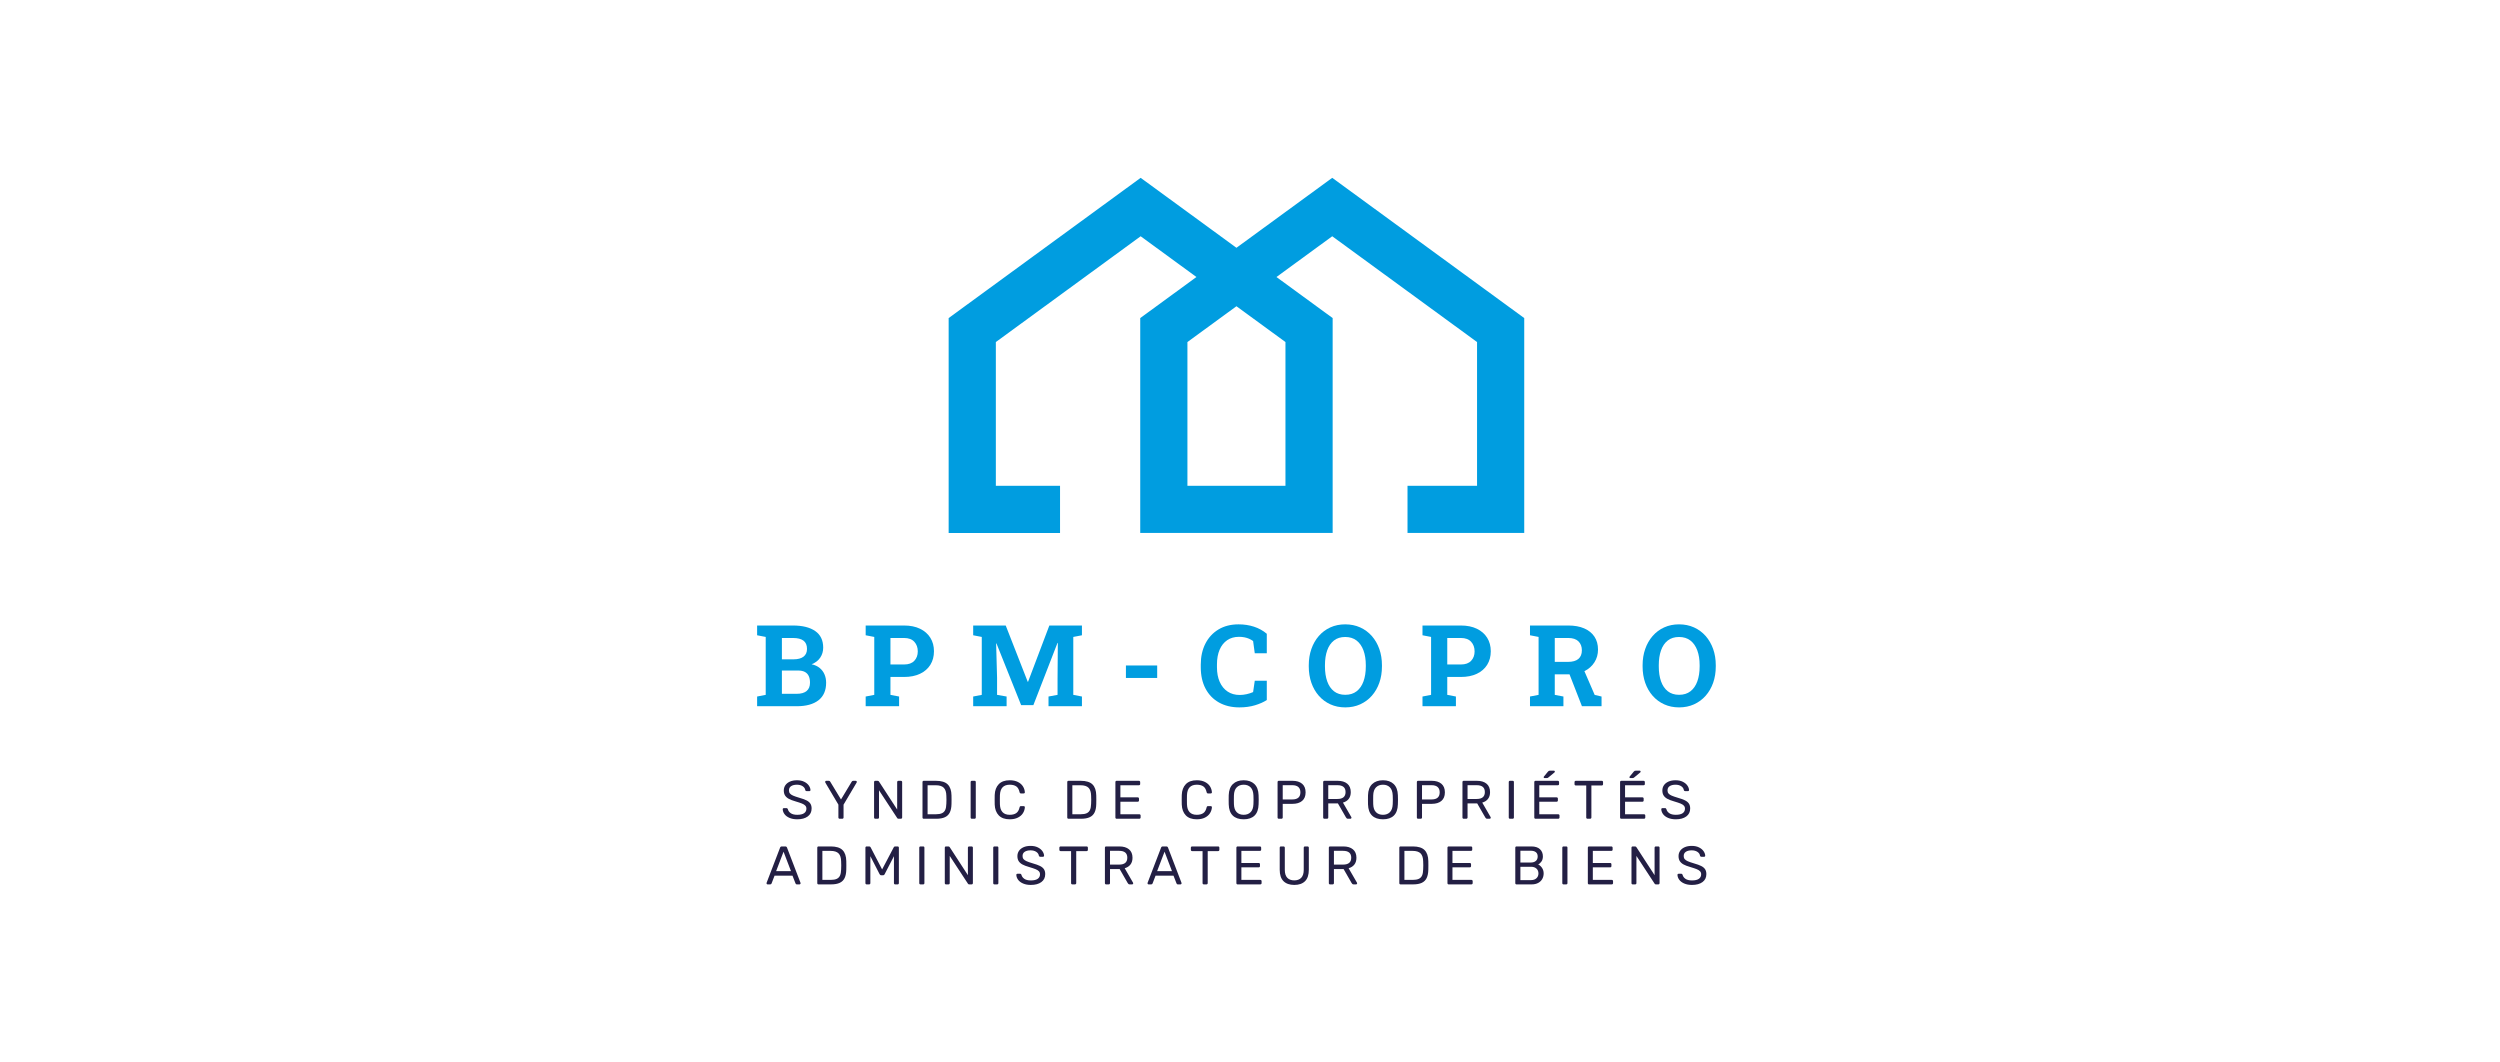 <?xml version="1.0" encoding="UTF-8" standalone="no"?>
<svg
   xmlns:dc="http://purl.org/dc/elements/1.1/"
   xmlns:cc="http://creativecommons.org/ns#"
   xmlns:rdf="http://www.w3.org/1999/02/22-rdf-syntax-ns#"
   xmlns:svg="http://www.w3.org/2000/svg"
   xmlns="http://www.w3.org/2000/svg"
   viewBox="0 0 523.465 422.564"
   height="85"
   width="200"
   xml:space="preserve"
   id="svg2"
   version="1.1"><defs
     id="defs6"><clipPath
       id="clipPath24"
       clipPathUnits="userSpaceOnUse"><path
         id="path22"
         d="M 0,316.923 H 392.599 V 0 H 0 Z" /></clipPath></defs><g
     transform="matrix(1.333,0,0,-1.333,0,422.564)"
     id="g10"><path
       id="path12"
       style="fill:transparent;fill-opacity:1;fill-rule:nonzero;stroke:none"
       d="M 0,0 H 392.598 V 316.923 H 0 Z" /><g
       transform="translate(206.928,214.953)"
       id="g14"><path
         id="path16"
         style="fill:#009de0;fill-opacity:1;fill-rule:nonzero;stroke:none"
         d="M 0,0 V -42.884 H -3.309 -20.743 -29.25 V 0 l 14.625,10.682 z M 13.955,48.992 -14.625,28.12 -43.204,48.992 -100.488,7.153 v -64.117 h 33.233 v 14.08 H -86.407 V 0 L -43.204,31.559 -26.561,19.401 -43.329,7.153 V -56.964 H -20.743 -3.309 14.08 V 7.153 L -2.688,19.401 13.955,31.559 57.161,0 V -42.884 H 36.415 v -14.08 H 71.24 V 7.153 Z" /></g><g
       id="g18"><g
         clip-path="url(#clipPath24)"
         id="g20"><g
           transform="translate(56.687,110.002)"
           id="g26"><path
             id="path28"
             style="fill:#009de0;fill-opacity:1;fill-rule:nonzero;stroke:none"
             d="m 0,0 h 4.449 c 1.279,0 2.255,0.278 2.927,0.835 0.673,0.557 1.009,1.381 1.009,2.473 0,0.794 -0.127,1.461 -0.38,2.001 C 7.751,5.849 7.362,6.257 6.839,6.532 6.315,6.808 5.64,6.946 4.813,6.946 H 0 Z m 0,10.286 h 3.473 c 1.29,0 2.282,0.265 2.977,0.794 0.695,0.529 1.042,1.301 1.042,2.316 0,1.114 -0.35,1.935 -1.05,2.464 -0.7,0.53 -1.745,0.794 -3.134,0.794 H 0 Z M -7.393,-3.705 v 2.894 l 2.564,0.497 v 17.282 l -2.564,0.496 v 2.911 h 2.564 8.137 c 2.834,0 5.044,-0.552 6.632,-1.653 1.587,-1.103 2.381,-2.752 2.381,-4.946 0,-1.114 -0.295,-2.108 -0.884,-2.985 C 10.847,9.914 9.989,9.256 8.865,8.814 9.824,8.605 10.626,8.236 11.271,7.707 11.916,7.178 12.398,6.535 12.718,5.78 c 0.32,-0.756 0.48,-1.58 0.48,-2.472 0,-2.305 -0.761,-4.05 -2.282,-5.235 C 9.394,-3.112 7.238,-3.705 4.449,-3.705 Z" /></g><g
           transform="translate(89.075,118.751)"
           id="g30"><path
             id="path32"
             style="fill:#009de0;fill-opacity:1;fill-rule:nonzero;stroke:none"
             d="M 0,0 H 4.069 C 5.414,0 6.431,0.366 7.12,1.1 7.809,1.833 8.154,2.768 8.154,3.902 8.154,5.061 7.809,6.017 7.12,6.772 6.431,7.527 5.414,7.905 4.069,7.905 H 0 Z m -7.393,-12.454 v 2.894 l 2.564,0.497 V 8.219 l -2.564,0.496 v 2.911 h 2.564 8.898 c 1.841,0 3.429,-0.322 4.763,-0.968 1.334,-0.644 2.359,-1.543 3.076,-2.695 0.717,-1.152 1.075,-2.495 1.075,-4.027 0,-1.533 -0.358,-2.875 -1.075,-4.028 C 11.191,-1.243 10.166,-2.137 8.832,-2.771 7.498,-3.405 5.91,-3.722 4.069,-3.722 H 0 V -9.063 L 2.58,-9.56 v -2.894 z" /></g><g
           transform="translate(113.758,106.297)"
           id="g34"><path
             id="path36"
             style="fill:#009de0;fill-opacity:1;fill-rule:nonzero;stroke:none"
             d="M 0,0 V 2.895 L 2.563,3.391 V 20.673 L 0,21.169 V 24.08 H 2.563 9.708 L 16.274,7.294 h 0.099 l 6.351,16.786 h 9.725 v -2.911 l -2.58,-0.496 V 3.391 l 2.58,-0.496 V 0 h -9.973 v 2.895 l 2.696,0.496 V 8.005 L 25.254,18.87 25.155,18.887 17.961,0.331 H 14.306 L 6.946,18.738 6.847,18.722 7.128,8.501 V 3.391 L 9.973,2.895 V 0 Z" /></g><path
           id="path38"
           style="fill:#009de0;fill-opacity:1;fill-rule:nonzero;stroke:none"
           d="m 159.329,118.453 h 9.328 v -3.722 h -9.328 z" /><g
           transform="translate(193.189,105.949)"
           id="g40"><path
             id="path42"
             style="fill:#009de0;fill-opacity:1;fill-rule:nonzero;stroke:none"
             d="m 0,0 c -2.337,0 -4.371,0.488 -6.103,1.464 -1.731,0.975 -3.068,2.359 -4.01,4.151 -0.944,1.792 -1.414,3.911 -1.414,6.36 v 0.81 c 0,2.337 0.455,4.407 1.363,6.21 0.912,1.803 2.209,3.217 3.896,4.242 1.687,1.026 3.693,1.538 6.02,1.538 1.632,0 3.162,-0.231 4.59,-0.695 1.427,-0.463 2.703,-1.168 3.828,-2.116 V 16.142 H 4.582 l -0.497,3.655 c -0.364,0.265 -0.761,0.49 -1.191,0.679 -0.43,0.187 -0.895,0.33 -1.396,0.429 -0.503,0.099 -1.046,0.149 -1.63,0.149 -1.368,0 -2.542,-0.336 -3.523,-1.009 -0.981,-0.672 -1.734,-1.623 -2.257,-2.853 -0.524,-1.229 -0.786,-2.687 -0.786,-4.375 v -0.842 c 0,-1.688 0.276,-3.149 0.827,-4.383 0.551,-1.235 1.334,-2.192 2.349,-2.869 1.013,-0.679 2.215,-1.018 3.605,-1.018 0.694,0 1.392,0.08 2.091,0.24 0.701,0.159 1.337,0.367 1.911,0.62 l 0.497,3.39 H 8.17 V 2.2 C 7.233,1.582 6.065,1.062 4.664,0.637 3.263,0.213 1.708,0 0,0" /></g><g
           transform="translate(224.767,109.704)"
           id="g44"><path
             id="path46"
             style="fill:#009de0;fill-opacity:1;fill-rule:nonzero;stroke:none"
             d="m 0,0 c 1.367,0 2.502,0.353 3.406,1.059 0.906,0.705 1.586,1.692 2.042,2.96 0.458,1.267 0.688,2.745 0.688,4.432 v 0.397 c 0,1.665 -0.232,3.129 -0.695,4.391 -0.463,1.263 -1.15,2.246 -2.058,2.952 -0.911,0.705 -2.043,1.058 -3.4,1.058 -1.344,0 -2.464,-0.35 -3.357,-1.05 -0.894,-0.7 -1.563,-1.678 -2.009,-2.935 -0.448,-1.257 -0.671,-2.729 -0.671,-4.416 V 8.451 c 0,-1.687 0.223,-3.165 0.671,-4.432 0.446,-1.268 1.118,-2.255 2.018,-2.96 C -2.467,0.353 -1.345,0 0,0 m 0,-3.755 c -1.621,0 -3.098,0.304 -4.433,0.91 -1.334,0.607 -2.483,1.458 -3.449,2.555 -0.964,1.098 -1.706,2.388 -2.223,3.87 -0.518,1.483 -0.778,3.107 -0.778,4.871 v 0.363 c 0,1.754 0.26,3.373 0.778,4.855 0.517,1.482 1.256,2.776 2.216,3.878 0.959,1.102 2.106,1.958 3.44,2.563 1.335,0.607 2.811,0.911 4.432,0.911 1.632,0 3.121,-0.304 4.465,-0.911 1.345,-0.605 2.503,-1.461 3.474,-2.563 0.971,-1.102 1.718,-2.396 2.241,-3.878 0.524,-1.482 0.785,-3.101 0.785,-4.855 V 8.451 C 10.948,6.687 10.687,5.063 10.163,3.58 9.64,2.098 8.893,0.808 7.922,-0.29 6.951,-1.387 5.797,-2.238 4.456,-2.845 3.118,-3.451 1.632,-3.755 0,-3.755" /></g><g
           transform="translate(255.204,118.751)"
           id="g48"><path
             id="path50"
             style="fill:#009de0;fill-opacity:1;fill-rule:nonzero;stroke:none"
             d="M 0,0 H 4.069 C 5.414,0 6.432,0.366 7.121,1.1 7.81,1.833 8.154,2.768 8.154,3.902 8.154,5.061 7.81,6.017 7.121,6.772 6.432,7.527 5.414,7.905 4.069,7.905 H 0 Z m -7.393,-12.454 v 2.894 l 2.564,0.497 V 8.219 l -2.564,0.496 v 2.911 h 2.564 8.898 c 1.841,0 3.428,-0.322 4.763,-0.968 1.335,-0.644 2.36,-1.543 3.076,-2.695 0.716,-1.152 1.075,-2.495 1.075,-4.027 0,-1.533 -0.359,-2.875 -1.075,-4.028 C 11.192,-1.243 10.167,-2.137 8.832,-2.771 7.497,-3.405 5.91,-3.722 4.069,-3.722 H 0 V -9.063 L 2.58,-9.56 v -2.894 z" /></g><g
           transform="translate(295.382,106.297)"
           id="g52"><path
             id="path54"
             style="fill:#009de0;fill-opacity:1;fill-rule:nonzero;stroke:none"
             d="m 0,0 -4.052,10.403 4.35,1.075 3.506,-8.104 2.05,-0.479 V 0 Z m -8.104,13.23 h 3.936 c 1.39,0 2.429,0.296 3.118,0.886 0.689,0.589 1.033,1.447 1.033,2.571 0,1.115 -0.341,2.004 -1.025,2.671 -0.683,0.667 -1.698,1.001 -3.043,1.001 H -8.104 Z M -15.496,0 v 2.895 l 2.563,0.496 v 17.282 l -2.563,0.496 v 2.911 h 11.411 c 1.853,0 3.44,-0.287 4.764,-0.86 1.322,-0.573 2.341,-1.395 3.05,-2.464 0.712,-1.069 1.067,-2.355 1.067,-3.854 0,-1.411 -0.352,-2.673 -1.058,-3.787 C 3.032,12.001 2.051,11.125 0.794,10.485 -0.463,9.847 -1.913,9.521 -3.556,9.51 H -8.104 V 3.391 L -5.523,2.895 V 0 Z" /></g><g
           transform="translate(324.366,109.704)"
           id="g56"><path
             id="path58"
             style="fill:#009de0;fill-opacity:1;fill-rule:nonzero;stroke:none"
             d="m 0,0 c 1.367,0 2.502,0.353 3.407,1.059 0.905,0.705 1.585,1.692 2.041,2.96 0.458,1.267 0.688,2.745 0.688,4.432 v 0.397 c 0,1.665 -0.232,3.129 -0.695,4.391 -0.463,1.263 -1.15,2.246 -2.058,2.952 -0.911,0.705 -2.043,1.058 -3.4,1.058 -1.344,0 -2.463,-0.35 -3.357,-1.05 -0.893,-0.7 -1.563,-1.678 -2.009,-2.935 -0.448,-1.257 -0.67,-2.729 -0.67,-4.416 V 8.451 c 0,-1.687 0.222,-3.165 0.67,-4.432 0.446,-1.268 1.118,-2.255 2.018,-2.96 C -2.467,0.353 -1.345,0 0,0 m 0,-3.755 c -1.621,0 -3.098,0.304 -4.433,0.91 -1.334,0.607 -2.483,1.458 -3.449,2.555 -0.964,1.098 -1.705,2.388 -2.223,3.87 -0.518,1.483 -0.778,3.107 -0.778,4.871 v 0.363 c 0,1.754 0.26,3.373 0.778,4.855 0.518,1.482 1.256,2.776 2.216,3.878 0.959,1.102 2.106,1.958 3.44,2.563 1.335,0.607 2.811,0.911 4.432,0.911 1.632,0 3.121,-0.304 4.466,-0.911 1.344,-0.605 2.502,-1.461 3.473,-2.563 0.971,-1.102 1.718,-2.396 2.241,-3.878 0.524,-1.482 0.785,-3.101 0.785,-4.855 V 8.451 C 10.948,6.687 10.687,5.063 10.163,3.58 9.64,2.098 8.893,0.808 7.922,-0.29 6.951,-1.387 5.797,-2.238 4.456,-2.845 3.118,-3.451 1.632,-3.755 0,-3.755" /></g><g
           transform="translate(58.962,72.981)"
           id="g60"><path
             id="path62"
             style="fill:#231f44;fill-opacity:1;fill-rule:nonzero;stroke:none"
             d="m 0,0 c -0.652,0.28 -1.149,0.649 -1.488,1.108 -0.34,0.458 -0.521,0.952 -0.542,1.48 0,0.086 0.032,0.162 0.097,0.226 0.065,0.066 0.145,0.098 0.243,0.098 h 0.792 c 0.194,0 0.329,-0.108 0.404,-0.324 0.098,-0.453 0.375,-0.844 0.833,-1.172 0.459,-0.329 1.114,-0.494 1.966,-0.494 0.917,0 1.601,0.162 2.054,0.485 0.453,0.324 0.68,0.772 0.68,1.343 0,0.366 -0.111,0.669 -0.331,0.905 C 4.486,3.894 4.157,4.101 3.721,4.279 3.284,4.457 2.629,4.675 1.755,4.934 c -0.83,0.237 -1.491,0.49 -1.982,0.76 -0.491,0.27 -0.86,0.601 -1.107,0.994 -0.249,0.394 -0.373,0.893 -0.373,1.498 0,0.582 0.157,1.102 0.469,1.56 0.313,0.458 0.766,0.819 1.359,1.084 0.593,0.265 1.294,0.397 2.103,0.397 0.841,0 1.561,-0.149 2.16,-0.446 C 4.982,10.484 5.437,10.113 5.751,9.665 6.063,9.218 6.23,8.768 6.252,8.314 6.252,8.218 6.22,8.137 6.155,8.072 6.09,8.007 6.01,7.975 5.913,7.975 H 5.104 C 5.017,7.975 4.937,8.002 4.861,8.056 4.785,8.11 4.732,8.19 4.699,8.299 4.634,8.762 4.376,9.146 3.923,9.447 3.47,9.749 2.903,9.9 2.224,9.9 1.491,9.9 0.908,9.757 0.477,9.471 0.046,9.186 -0.17,8.762 -0.17,8.201 -0.17,7.824 -0.07,7.517 0.129,7.279 0.329,7.042 0.636,6.832 1.051,6.648 1.466,6.465 2.073,6.255 2.871,6.018 3.788,5.759 4.507,5.5 5.031,5.241 5.554,4.982 5.945,4.661 6.204,4.279 6.462,3.896 6.592,3.402 6.592,2.799 6.592,1.785 6.207,0.995 5.436,0.429 4.664,-0.138 3.621,-0.421 2.305,-0.421 1.421,-0.421 0.652,-0.28 0,0" /></g><g
           transform="translate(73.65,72.827)"
           id="g64"><path
             id="path66"
             style="fill:#231f44;fill-opacity:1;fill-rule:nonzero;stroke:none"
             d="m 0,0 c -0.071,0.069 -0.105,0.158 -0.105,0.267 v 3.834 l -3.898,6.584 c -0.034,0.064 -0.049,0.134 -0.049,0.21 0,0.086 0.032,0.161 0.096,0.226 0.066,0.065 0.141,0.097 0.227,0.097 h 0.777 c 0.194,0 0.334,-0.091 0.42,-0.276 l 3.203,-5.289 3.187,5.289 c 0.108,0.185 0.248,0.276 0.42,0.276 h 0.777 c 0.086,0 0.165,-0.032 0.235,-0.097 0.07,-0.065 0.105,-0.14 0.105,-0.226 0,-0.054 -0.022,-0.124 -0.065,-0.21 L 1.432,4.101 V 0.267 C 1.432,0.158 1.396,0.069 1.326,0 1.256,-0.07 1.162,-0.105 1.043,-0.105 H 0.267 C 0.159,-0.105 0.07,-0.07 0,0" /></g><g
           transform="translate(84.285,72.827)"
           id="g68"><path
             id="path70"
             style="fill:#231f44;fill-opacity:1;fill-rule:nonzero;stroke:none"
             d="M 0,0 C -0.064,0.069 -0.097,0.158 -0.097,0.267 V 10.83 c 0,0.118 0.033,0.213 0.097,0.282 0.065,0.071 0.151,0.106 0.259,0.106 h 0.712 c 0.108,0 0.188,-0.022 0.242,-0.065 0.054,-0.043 0.108,-0.097 0.162,-0.162 L 6.794,2.645 v 8.185 c 0,0.118 0.035,0.213 0.106,0.282 0.07,0.071 0.159,0.106 0.267,0.106 h 0.728 c 0.118,0 0.212,-0.035 0.282,-0.106 0.071,-0.069 0.106,-0.164 0.106,-0.282 V 0.283 C 8.283,0.175 8.248,0.083 8.177,0.008 8.107,-0.068 8.018,-0.105 7.911,-0.105 H 7.183 c -0.184,0 -0.313,0.075 -0.389,0.226 L 1.375,8.387 V 0.267 C 1.375,0.158 1.34,0.069 1.27,0 1.2,-0.07 1.111,-0.105 1.003,-0.105 H 0.259 C 0.151,-0.105 0.065,-0.07 0,0" /></g><g
           transform="translate(102.647,74.065)"
           id="g72"><path
             id="path74"
             style="fill:#231f44;fill-opacity:1;fill-rule:nonzero;stroke:none"
             d="m 0,0 c 0.754,0 1.356,0.105 1.804,0.315 0.446,0.21 0.771,0.539 0.97,0.987 0.2,0.448 0.31,1.053 0.331,1.82 0.022,0.647 0.033,1.051 0.033,1.213 0,0.173 -0.011,0.571 -0.033,1.197 C 3.084,6.61 2.828,7.4 2.337,7.902 1.847,8.403 1.04,8.654 -0.081,8.654 h -2.41 V 0 Z m -3.915,-1.237 c -0.064,0.069 -0.097,0.158 -0.097,0.266 V 9.593 c 0,0.118 0.033,0.213 0.097,0.282 0.064,0.07 0.151,0.105 0.259,0.105 H 0 C 1.628,9.98 2.804,9.616 3.526,8.889 4.249,8.161 4.621,7.063 4.643,5.597 4.653,5.284 4.659,4.863 4.659,4.335 4.659,3.807 4.653,3.381 4.643,3.058 4.621,2.032 4.457,1.199 4.149,0.559 3.842,-0.084 3.359,-0.561 2.702,-0.873 2.043,-1.187 1.17,-1.343 0.081,-1.343 h -3.737 c -0.108,0 -0.195,0.035 -0.259,0.106" /></g><g
           transform="translate(113.096,72.827)"
           id="g76"><path
             id="path78"
             style="fill:#231f44;fill-opacity:1;fill-rule:nonzero;stroke:none"
             d="m 0,0 c -0.064,0.069 -0.097,0.158 -0.097,0.267 v 10.579 c 0,0.108 0.033,0.197 0.097,0.266 0.064,0.071 0.15,0.106 0.258,0.106 h 0.809 c 0.119,0 0.211,-0.032 0.276,-0.097 0.064,-0.065 0.096,-0.156 0.096,-0.275 V 0.267 C 1.439,0.158 1.404,0.069 1.335,0 1.264,-0.07 1.175,-0.105 1.067,-0.105 H 0.258 C 0.15,-0.105 0.064,-0.07 0,0" /></g><g
           transform="translate(121.386,73.733)"
           id="g80"><path
             id="path82"
             style="fill:#231f44;fill-opacity:1;fill-rule:nonzero;stroke:none"
             d="m 0,0 c -0.75,0.782 -1.151,1.853 -1.205,3.211 -0.01,0.292 -0.016,0.766 -0.016,1.424 0,0.669 0.006,1.154 0.016,1.456 0.054,1.358 0.455,2.429 1.205,3.211 0.75,0.782 1.841,1.173 3.276,1.173 0.96,0 1.774,-0.17 2.443,-0.51 C 6.387,9.626 6.891,9.181 7.231,8.63 7.571,8.081 7.757,7.493 7.789,6.867 7.789,6.771 7.754,6.691 7.685,6.633 7.614,6.573 7.53,6.544 7.434,6.544 H 6.624 C 6.517,6.544 6.431,6.57 6.366,6.625 6.301,6.679 6.253,6.771 6.221,6.899 6.037,7.729 5.705,8.313 5.225,8.646 4.746,8.981 4.096,9.148 3.276,9.148 1.399,9.148 0.423,8.102 0.348,6.01 0.337,5.719 0.332,5.271 0.332,4.667 0.332,4.062 0.337,3.604 0.348,3.292 0.423,1.211 1.399,0.17 3.276,0.17 c 0.808,0 1.456,0.167 1.941,0.502 0.486,0.334 0.82,0.911 1.004,1.73 0.032,0.13 0.08,0.221 0.145,0.276 0.065,0.053 0.151,0.08 0.258,0.08 h 0.81 C 7.53,2.758 7.614,2.729 7.685,2.669 7.754,2.61 7.789,2.532 7.789,2.435 7.757,1.809 7.571,1.222 7.231,0.672 6.891,0.121 6.387,-0.323 5.719,-0.663 5.05,-1.003 4.236,-1.173 3.276,-1.173 1.841,-1.173 0.75,-0.782 0,0" /></g><g
           transform="translate(145.838,74.065)"
           id="g84"><path
             id="path86"
             style="fill:#231f44;fill-opacity:1;fill-rule:nonzero;stroke:none"
             d="m 0,0 c 0.754,0 1.356,0.105 1.803,0.315 0.447,0.21 0.771,0.539 0.97,0.987 0.2,0.448 0.31,1.053 0.332,1.82 0.022,0.647 0.033,1.051 0.033,1.213 0,0.173 -0.011,0.571 -0.033,1.197 C 3.083,6.61 2.828,7.4 2.337,7.902 1.846,8.403 1.04,8.654 -0.081,8.654 H -2.492 V 0 Z m -3.916,-1.237 c -0.064,0.069 -0.096,0.158 -0.096,0.266 V 9.593 c 0,0.118 0.032,0.213 0.096,0.282 0.065,0.07 0.151,0.105 0.259,0.105 H 0 C 1.627,9.98 2.803,9.616 3.526,8.889 4.249,8.161 4.621,7.063 4.642,5.597 4.653,5.284 4.658,4.863 4.658,4.335 4.658,3.807 4.653,3.381 4.642,3.058 4.621,2.032 4.456,1.199 4.148,0.559 3.841,-0.084 3.359,-0.561 2.701,-0.873 2.043,-1.187 1.169,-1.343 0.08,-1.343 h -3.737 c -0.108,0 -0.194,0.035 -0.259,0.106" /></g><g
           transform="translate(156.287,72.827)"
           id="g88"><path
             id="path90"
             style="fill:#231f44;fill-opacity:1;fill-rule:nonzero;stroke:none"
             d="M 0,0 C -0.064,0.069 -0.096,0.158 -0.096,0.267 V 10.83 c 0,0.118 0.032,0.213 0.096,0.282 0.064,0.071 0.151,0.106 0.259,0.106 h 6.648 c 0.119,0 0.214,-0.035 0.283,-0.106 0.07,-0.069 0.106,-0.164 0.106,-0.282 V 10.248 C 7.296,10.14 7.26,10.054 7.19,9.988 7.121,9.924 7.026,9.892 6.907,9.892 H 1.392 V 6.284 h 5.16 C 6.67,6.284 6.764,6.249 6.835,6.18 6.905,6.108 6.94,6.015 6.94,5.896 V 5.346 C 6.94,5.238 6.905,5.149 6.835,5.079 6.764,5.009 6.67,4.974 6.552,4.974 H 1.392 V 1.237 H 7.037 C 7.155,1.237 7.25,1.202 7.319,1.132 7.391,1.062 7.425,0.968 7.425,0.849 V 0.267 C 7.425,0.158 7.387,0.069 7.312,0 7.236,-0.07 7.145,-0.105 7.037,-0.105 H 0.259 C 0.151,-0.105 0.064,-0.07 0,0" /></g><g
           transform="translate(177.195,73.733)"
           id="g92"><path
             id="path94"
             style="fill:#231f44;fill-opacity:1;fill-rule:nonzero;stroke:none"
             d="m 0,0 c -0.749,0.782 -1.152,1.853 -1.205,3.211 -0.011,0.292 -0.017,0.766 -0.017,1.424 0,0.669 0.006,1.154 0.017,1.456 0.053,1.358 0.456,2.429 1.205,3.211 0.749,0.782 1.842,1.173 3.275,1.173 0.96,0 1.775,-0.17 2.444,-0.51 C 6.388,9.626 6.892,9.181 7.231,8.63 7.571,8.081 7.757,7.493 7.79,6.867 7.79,6.771 7.754,6.691 7.685,6.633 7.613,6.573 7.53,6.544 7.433,6.544 H 6.625 C 6.517,6.544 6.431,6.57 6.365,6.625 6.301,6.679 6.252,6.771 6.22,6.899 6.036,7.729 5.705,8.313 5.225,8.646 4.745,8.981 4.096,9.148 3.275,9.148 1.399,9.148 0.423,8.102 0.348,6.01 0.337,5.719 0.332,5.271 0.332,4.667 0.332,4.062 0.337,3.604 0.348,3.292 0.423,1.211 1.399,0.17 3.275,0.17 c 0.81,0 1.456,0.167 1.942,0.502 0.486,0.334 0.819,0.911 1.003,1.73 0.032,0.13 0.081,0.221 0.145,0.276 0.066,0.053 0.152,0.08 0.26,0.08 H 7.433 C 7.53,2.758 7.613,2.729 7.685,2.669 7.754,2.61 7.79,2.532 7.79,2.435 7.757,1.809 7.571,1.222 7.231,0.672 6.892,0.121 6.388,-0.323 5.719,-0.663 5.05,-1.003 4.235,-1.173 3.275,-1.173 1.842,-1.173 0.749,-0.782 0,0" /></g><g
           transform="translate(196.534,74.688)"
           id="g96"><path
             id="path98"
             style="fill:#231f44;fill-opacity:1;fill-rule:nonzero;stroke:none"
             d="M 0,0 C 0.518,0.522 0.798,1.323 0.841,2.402 0.863,3.049 0.874,3.48 0.874,3.696 0.874,3.934 0.863,4.364 0.841,4.99 0.798,6.068 0.518,6.872 0,7.4 -0.517,7.929 -1.207,8.193 -2.071,8.193 -2.933,8.193 -3.625,7.929 -4.149,7.4 -4.672,6.872 -4.95,6.068 -4.981,4.99 -4.993,4.677 -4.999,4.246 -4.999,3.696 c 0,-0.54 0.006,-0.97 0.018,-1.294 0.031,-1.079 0.306,-1.88 0.824,-2.402 0.517,-0.523 1.214,-0.785 2.086,-0.785 0.864,0 1.554,0.262 2.071,0.785 m -5.322,-1.02 c -0.765,0.739 -1.171,1.853 -1.213,3.341 -0.01,0.324 -0.016,0.782 -0.016,1.375 0,0.593 0.006,1.046 0.016,1.359 0.042,1.466 0.461,2.578 1.253,3.333 0.793,0.754 1.863,1.132 3.211,1.132 1.348,0 2.416,-0.378 3.203,-1.132 C 1.92,7.633 2.336,6.521 2.379,5.055 2.4,4.43 2.41,3.976 2.41,3.696 2.41,3.427 2.4,2.968 2.379,2.321 2.336,0.833 1.934,-0.281 1.173,-1.02 0.414,-1.759 -0.668,-2.128 -2.071,-2.128 c -1.402,0 -2.485,0.369 -3.251,1.108" /></g><g
           transform="translate(208.941,78.481)"
           id="g100"><path
             id="path102"
             style="fill:#231f44;fill-opacity:1;fill-rule:nonzero;stroke:none"
             d="M 0,0 C 1.629,0 2.443,0.706 2.443,2.119 2.443,2.81 2.241,3.338 1.837,3.704 1.433,4.071 0.82,4.255 0,4.255 H -2.83 V 0 Z m -4.271,-5.653 c -0.064,0.069 -0.096,0.158 -0.096,0.266 V 5.177 c 0,0.118 0.032,0.213 0.096,0.282 0.065,0.07 0.152,0.105 0.26,0.105 H 0.082 C 1.3,5.564 2.257,5.271 2.953,4.684 3.648,4.096 3.996,3.24 3.996,2.119 3.996,0.997 3.648,0.146 2.953,-0.437 2.257,-1.019 1.3,-1.311 0.082,-1.311 H -2.83 v -4.076 c 0,-0.108 -0.035,-0.197 -0.106,-0.266 -0.07,-0.071 -0.159,-0.106 -0.266,-0.106 h -0.809 c -0.108,0 -0.195,0.035 -0.26,0.106" /></g><g
           transform="translate(222.417,78.626)"
           id="g104"><path
             id="path106"
             style="fill:#231f44;fill-opacity:1;fill-rule:nonzero;stroke:none"
             d="M 0,0 C 1.629,0 2.442,0.685 2.442,2.055 2.442,3.424 1.629,4.109 0,4.109 H -2.719 V 0 Z m -4.142,-5.799 c -0.064,0.07 -0.097,0.158 -0.097,0.267 V 5.031 c 0,0.118 0.033,0.213 0.097,0.282 0.065,0.071 0.152,0.106 0.26,0.106 h 3.946 c 1.23,0 2.193,-0.288 2.887,-0.865 C 3.648,3.977 3.995,3.139 3.995,2.038 3.995,1.219 3.79,0.544 3.381,0.017 2.972,-0.512 2.398,-0.879 1.665,-1.083 L 4.157,-5.402 C 4.189,-5.468 4.206,-5.527 4.206,-5.58 4.206,-5.667 4.173,-5.742 4.108,-5.808 4.044,-5.872 3.968,-5.904 3.883,-5.904 H 3.17 c -0.162,0 -0.288,0.037 -0.38,0.113 -0.091,0.075 -0.176,0.183 -0.25,0.323 l -2.378,4.142 h -2.881 v -4.206 c 0,-0.109 -0.036,-0.197 -0.113,-0.267 -0.074,-0.07 -0.167,-0.105 -0.273,-0.105 h -0.777 c -0.108,0 -0.195,0.035 -0.26,0.105" /></g><g
           transform="translate(238.091,74.688)"
           id="g108"><path
             id="path110"
             style="fill:#231f44;fill-opacity:1;fill-rule:nonzero;stroke:none"
             d="M 0,0 C 0.518,0.522 0.798,1.323 0.842,2.402 0.864,3.049 0.875,3.48 0.875,3.696 0.875,3.934 0.864,4.364 0.842,4.99 0.798,6.068 0.518,6.872 0,7.4 -0.517,7.929 -1.207,8.193 -2.07,8.193 -2.933,8.193 -3.625,7.929 -4.149,7.4 -4.672,6.872 -4.949,6.068 -4.981,4.99 -4.993,4.677 -4.998,4.246 -4.998,3.696 c 0,-0.54 0.005,-0.97 0.017,-1.294 0.032,-1.079 0.306,-1.88 0.824,-2.402 0.517,-0.523 1.214,-0.785 2.087,-0.785 0.863,0 1.553,0.262 2.07,0.785 m -5.322,-1.02 c -0.765,0.739 -1.17,1.853 -1.212,3.341 -0.011,0.324 -0.016,0.782 -0.016,1.375 0,0.593 0.005,1.046 0.016,1.359 0.042,1.466 0.46,2.578 1.253,3.333 0.793,0.754 1.863,1.132 3.211,1.132 1.347,0 2.416,-0.378 3.203,-1.132 C 1.92,7.633 2.336,6.521 2.379,5.055 2.4,4.43 2.411,3.976 2.411,3.696 2.411,3.427 2.4,2.968 2.379,2.321 2.336,0.833 1.935,-0.281 1.174,-1.02 0.414,-1.759 -0.668,-2.128 -2.07,-2.128 c -1.403,0 -2.486,0.369 -3.252,1.108" /></g><g
           transform="translate(250.5,78.481)"
           id="g112"><path
             id="path114"
             style="fill:#231f44;fill-opacity:1;fill-rule:nonzero;stroke:none"
             d="M 0,0 C 1.628,0 2.443,0.706 2.443,2.119 2.443,2.81 2.24,3.338 1.836,3.704 1.432,4.071 0.82,4.255 0,4.255 H -2.831 V 0 Z m -4.271,-5.653 c -0.064,0.069 -0.097,0.158 -0.097,0.266 V 5.177 c 0,0.118 0.033,0.213 0.097,0.282 0.065,0.07 0.152,0.105 0.259,0.105 h 4.093 c 1.218,0 2.175,-0.293 2.871,-0.88 C 3.647,4.096 3.995,3.24 3.995,2.119 3.995,0.997 3.647,0.146 2.952,-0.437 2.256,-1.019 1.299,-1.311 0.081,-1.311 h -2.912 v -4.076 c 0,-0.108 -0.035,-0.197 -0.105,-0.266 -0.071,-0.071 -0.159,-0.106 -0.267,-0.106 h -0.809 c -0.107,0 -0.194,0.035 -0.259,0.106" /></g><g
           transform="translate(263.974,78.626)"
           id="g116"><path
             id="path118"
             style="fill:#231f44;fill-opacity:1;fill-rule:nonzero;stroke:none"
             d="M 0,0 C 1.629,0 2.442,0.685 2.442,2.055 2.442,3.424 1.629,4.109 0,4.109 H -2.718 V 0 Z m -4.142,-5.799 c -0.064,0.07 -0.096,0.158 -0.096,0.267 V 5.031 c 0,0.118 0.032,0.213 0.096,0.282 0.066,0.071 0.153,0.106 0.26,0.106 h 3.947 c 1.23,0 2.192,-0.288 2.887,-0.865 C 3.648,3.977 3.996,3.139 3.996,2.038 3.996,1.219 3.791,0.544 3.381,0.017 2.972,-0.512 2.399,-0.879 1.666,-1.083 L 4.158,-5.402 C 4.189,-5.468 4.207,-5.527 4.207,-5.58 4.207,-5.667 4.174,-5.742 4.109,-5.808 4.045,-5.872 3.969,-5.904 3.883,-5.904 H 3.171 c -0.162,0 -0.289,0.037 -0.381,0.113 -0.091,0.075 -0.175,0.183 -0.25,0.323 l -2.378,4.142 h -2.88 v -4.206 c 0,-0.109 -0.037,-0.197 -0.113,-0.267 -0.075,-0.07 -0.167,-0.105 -0.274,-0.105 h -0.777 c -0.107,0 -0.194,0.035 -0.26,0.105" /></g><g
           transform="translate(273.647,72.827)"
           id="g120"><path
             id="path122"
             style="fill:#231f44;fill-opacity:1;fill-rule:nonzero;stroke:none"
             d="m 0,0 c -0.064,0.069 -0.098,0.158 -0.098,0.267 v 10.579 c 0,0.108 0.034,0.197 0.098,0.266 0.064,0.071 0.151,0.106 0.259,0.106 h 0.808 c 0.119,0 0.211,-0.032 0.276,-0.097 0.064,-0.065 0.096,-0.156 0.096,-0.275 V 0.267 C 1.439,0.158 1.404,0.069 1.335,0 1.264,-0.07 1.175,-0.105 1.067,-0.105 H 0.259 C 0.151,-0.105 0.064,-0.07 0,0" /></g><g
           transform="translate(283.967,85.112)"
           id="g124"><path
             id="path126"
             style="fill:#231f44;fill-opacity:1;fill-rule:nonzero;stroke:none"
             d="m 0,0 c 0,0.087 0.028,0.157 0.082,0.211 l 1.196,1.456 c 0.109,0.118 0.2,0.196 0.276,0.234 0.075,0.037 0.182,0.057 0.324,0.057 H 3.025 C 3.23,1.958 3.332,1.855 3.332,1.65 3.332,1.575 3.306,1.511 3.252,1.456 L 1.392,-0.08 C 1.305,-0.155 1.225,-0.204 1.149,-0.226 1.073,-0.248 0.976,-0.258 0.857,-0.258 H 0.26 C 0.087,-0.258 0,-0.172 0,0 m -2.701,-12.285 c -0.065,0.069 -0.098,0.158 -0.098,0.266 v 10.564 c 0,0.118 0.033,0.213 0.098,0.282 0.064,0.07 0.151,0.106 0.26,0.106 h 6.647 c 0.119,0 0.214,-0.036 0.283,-0.106 0.071,-0.069 0.106,-0.164 0.106,-0.282 V -2.037 C 4.595,-2.146 4.56,-2.231 4.489,-2.297 4.42,-2.361 4.325,-2.394 4.206,-2.394 H -1.31 v -3.607 h 5.161 c 0.119,0 0.211,-0.035 0.283,-0.104 0.07,-0.072 0.105,-0.166 0.105,-0.284 v -0.55 C 4.239,-7.047 4.204,-7.136 4.134,-7.206 4.062,-7.276 3.97,-7.312 3.851,-7.312 H -1.31 v -3.736 h 5.645 c 0.119,0 0.214,-0.035 0.283,-0.105 0.071,-0.071 0.106,-0.164 0.106,-0.284 v -0.582 c 0,-0.108 -0.038,-0.197 -0.114,-0.266 -0.075,-0.07 -0.167,-0.106 -0.275,-0.106 h -6.776 c -0.109,0 -0.196,0.036 -0.26,0.106" /></g><g
           transform="translate(296.772,72.827)"
           id="g128"><path
             id="path130"
             style="fill:#231f44;fill-opacity:1;fill-rule:nonzero;stroke:none"
             d="m 0,0 c -0.07,0.069 -0.105,0.158 -0.105,0.267 v 9.56 h -3.123 c -0.107,0 -0.197,0.035 -0.266,0.105 -0.07,0.07 -0.106,0.159 -0.106,0.267 v 0.631 c 0,0.118 0.036,0.213 0.106,0.282 0.069,0.071 0.159,0.106 0.266,0.106 h 7.765 c 0.119,0 0.211,-0.035 0.275,-0.106 C 4.877,11.043 4.91,10.948 4.91,10.83 V 10.199 C 4.91,10.091 4.874,10.002 4.805,9.932 4.733,9.862 4.646,9.827 4.537,9.827 H 1.432 V 0.267 C 1.432,0.158 1.394,0.069 1.318,0 1.242,-0.07 1.151,-0.105 1.044,-0.105 H 0.267 C 0.159,-0.105 0.069,-0.07 0,0" /></g><g
           transform="translate(309.559,85.112)"
           id="g132"><path
             id="path134"
             style="fill:#231f44;fill-opacity:1;fill-rule:nonzero;stroke:none"
             d="m 0,0 c 0,0.087 0.028,0.157 0.082,0.211 l 1.196,1.456 c 0.109,0.118 0.2,0.196 0.276,0.234 0.075,0.037 0.183,0.057 0.324,0.057 h 1.147 c 0.206,0 0.307,-0.103 0.307,-0.308 0,-0.075 -0.026,-0.139 -0.08,-0.194 L 1.392,-0.08 C 1.305,-0.155 1.225,-0.204 1.149,-0.226 1.073,-0.248 0.976,-0.258 0.857,-0.258 H 0.26 C 0.087,-0.258 0,-0.172 0,0 m -2.701,-12.285 c -0.065,0.069 -0.097,0.158 -0.097,0.266 v 10.564 c 0,0.118 0.032,0.213 0.097,0.282 0.064,0.07 0.151,0.106 0.26,0.106 h 6.648 c 0.118,0 0.213,-0.036 0.282,-0.106 0.071,-0.069 0.106,-0.164 0.106,-0.282 V -2.037 C 4.595,-2.146 4.56,-2.231 4.489,-2.297 4.42,-2.361 4.325,-2.394 4.207,-2.394 H -1.31 v -3.607 h 5.162 c 0.118,0 0.211,-0.035 0.282,-0.104 0.07,-0.072 0.105,-0.166 0.105,-0.284 v -0.55 C 4.239,-7.047 4.204,-7.136 4.134,-7.206 4.063,-7.276 3.97,-7.312 3.852,-7.312 H -1.31 v -3.736 h 5.646 c 0.118,0 0.213,-0.035 0.282,-0.105 0.071,-0.071 0.106,-0.164 0.106,-0.284 v -0.582 c 0,-0.108 -0.038,-0.197 -0.114,-0.266 -0.074,-0.07 -0.167,-0.106 -0.274,-0.106 h -6.777 c -0.109,0 -0.196,0.036 -0.26,0.106" /></g><g
           transform="translate(321.086,72.981)"
           id="g136"><path
             id="path138"
             style="fill:#231f44;fill-opacity:1;fill-rule:nonzero;stroke:none"
             d="m 0,0 c -0.653,0.28 -1.149,0.649 -1.489,1.108 -0.34,0.458 -0.52,0.952 -0.542,1.48 0,0.086 0.032,0.162 0.096,0.226 0.065,0.066 0.147,0.098 0.243,0.098 h 0.794 c 0.193,0 0.328,-0.108 0.404,-0.324 C -0.397,2.135 -0.12,1.744 0.339,1.416 0.798,1.087 1.452,0.922 2.305,0.922 c 0.916,0 1.6,0.162 2.053,0.485 0.454,0.324 0.68,0.772 0.68,1.343 0,0.366 -0.111,0.669 -0.332,0.905 C 4.485,3.894 4.157,4.101 3.72,4.279 3.283,4.457 2.627,4.675 1.755,4.934 c -0.831,0.237 -1.492,0.49 -1.984,0.76 -0.489,0.27 -0.859,0.601 -1.106,0.994 -0.249,0.394 -0.373,0.893 -0.373,1.498 0,0.582 0.157,1.102 0.469,1.56 0.313,0.458 0.766,0.819 1.36,1.084 0.592,0.265 1.294,0.397 2.103,0.397 0.84,0 1.56,-0.149 2.16,-0.446 C 4.981,10.484 5.437,10.113 5.75,9.665 6.062,9.218 6.229,8.768 6.252,8.314 6.252,8.218 6.219,8.137 6.154,8.072 6.09,8.007 6.01,7.975 5.912,7.975 H 5.103 C 5.017,7.975 4.936,8.002 4.86,8.056 4.785,8.11 4.731,8.19 4.698,8.299 4.634,8.762 4.374,9.146 3.922,9.447 3.469,9.749 2.902,9.9 2.224,9.9 1.49,9.9 0.908,9.757 0.477,9.471 0.045,9.186 -0.17,8.762 -0.17,8.201 -0.17,7.824 -0.071,7.517 0.129,7.279 0.327,7.042 0.636,6.832 1.05,6.648 1.466,6.465 2.072,6.255 2.871,6.018 3.787,5.759 4.507,5.5 5.03,5.241 5.553,4.982 5.943,4.661 6.203,4.279 6.462,3.896 6.591,3.402 6.591,2.799 6.591,1.785 6.205,0.995 5.434,0.429 4.664,-0.138 3.62,-0.421 2.305,-0.421 1.42,-0.421 0.651,-0.28 0,0" /></g><g
           transform="translate(54.965,57.087)"
           id="g140"><path
             id="path142"
             style="fill:#231f44;fill-opacity:1;fill-rule:nonzero;stroke:none"
             d="M 0,0 H 4.433 L 2.216,5.808 Z m -2.766,-3.851 c -0.065,0.066 -0.097,0.141 -0.097,0.228 l 0.032,0.178 4.013,10.466 C 1.267,7.258 1.44,7.377 1.699,7.377 h 1.035 c 0.259,0 0.432,-0.119 0.517,-0.356 L 7.264,-3.445 7.296,-3.623 C 7.296,-3.71 7.261,-3.785 7.191,-3.851 7.121,-3.915 7.042,-3.947 6.956,-3.947 h -0.76 c -0.108,0 -0.197,0.03 -0.267,0.089 -0.07,0.059 -0.116,0.121 -0.137,0.186 L 4.885,-1.343 H -0.469 L -1.358,-3.672 C -1.445,-3.855 -1.58,-3.947 -1.763,-3.947 H -2.54 c -0.085,0 -0.161,0.032 -0.226,0.096" /></g><g
           transform="translate(71.256,54.483)"
           id="g144"><path
             id="path146"
             style="fill:#231f44;fill-opacity:1;fill-rule:nonzero;stroke:none"
             d="M 0,0 C 0.754,0 1.356,0.105 1.804,0.315 2.25,0.526 2.574,0.854 2.774,1.303 2.973,1.75 3.084,2.356 3.105,3.122 3.127,3.77 3.138,4.174 3.138,4.335 3.138,4.508 3.127,4.907 3.105,5.533 3.084,6.611 2.828,7.4 2.337,7.902 1.846,8.404 1.04,8.654 -0.081,8.654 h -2.41 V 0 Z m -3.915,-1.237 c -0.064,0.07 -0.097,0.159 -0.097,0.266 V 9.593 c 0,0.118 0.033,0.213 0.097,0.283 0.064,0.07 0.151,0.105 0.259,0.105 H 0 C 1.628,9.981 2.803,9.617 3.526,8.889 4.249,8.161 4.621,7.063 4.643,5.598 4.653,5.284 4.658,4.864 4.658,4.335 4.658,3.807 4.653,3.381 4.643,3.058 4.621,2.033 4.456,1.199 4.149,0.559 3.841,-0.083 3.359,-0.561 2.701,-0.873 2.043,-1.187 1.17,-1.343 0.081,-1.343 h -3.737 c -0.108,0 -0.195,0.035 -0.259,0.106" /></g><g
           transform="translate(81.713,53.245)"
           id="g148"><path
             id="path150"
             style="fill:#231f44;fill-opacity:1;fill-rule:nonzero;stroke:none"
             d="M 0,0 C -0.07,0.07 -0.105,0.159 -0.105,0.267 V 10.83 c 0,0.118 0.032,0.213 0.097,0.283 0.064,0.071 0.156,0.106 0.275,0.106 h 0.76 c 0.195,0 0.329,-0.081 0.405,-0.242 l 3.445,-6.618 3.478,6.618 c 0.086,0.161 0.216,0.242 0.389,0.242 h 0.76 c 0.119,0 0.21,-0.035 0.275,-0.106 0.065,-0.07 0.097,-0.165 0.097,-0.283 V 0.267 C 9.876,0.159 9.841,0.07 9.771,0 9.701,-0.07 9.611,-0.105 9.504,-0.105 H 8.759 C 8.651,-0.105 8.565,-0.07 8.501,0 8.437,0.07 8.404,0.159 8.404,0.267 v 8.04 L 5.638,2.952 C 5.53,2.726 5.357,2.612 5.12,2.612 H 4.634 c -0.226,0 -0.399,0.114 -0.517,0.34 L 1.367,8.307 V 0.267 C 1.367,0.159 1.332,0.07 1.262,0 1.192,-0.07 1.103,-0.105 0.995,-0.105 H 0.267 C 0.159,-0.105 0.07,-0.07 0,0" /></g><g
           transform="translate(97.768,53.245)"
           id="g152"><path
             id="path154"
             style="fill:#231f44;fill-opacity:1;fill-rule:nonzero;stroke:none"
             d="m 0,0 c -0.064,0.07 -0.097,0.159 -0.097,0.267 v 10.58 c 0,0.107 0.033,0.196 0.097,0.266 0.064,0.071 0.151,0.106 0.259,0.106 h 0.809 c 0.118,0 0.21,-0.032 0.275,-0.097 0.064,-0.065 0.096,-0.157 0.096,-0.275 V 0.267 C 1.439,0.159 1.405,0.07 1.335,0 1.265,-0.07 1.176,-0.105 1.068,-0.105 H 0.259 C 0.151,-0.105 0.064,-0.07 0,0" /></g><g
           transform="translate(105.387,53.245)"
           id="g156"><path
             id="path158"
             style="fill:#231f44;fill-opacity:1;fill-rule:nonzero;stroke:none"
             d="M 0,0 C -0.064,0.07 -0.097,0.159 -0.097,0.267 V 10.83 c 0,0.118 0.033,0.213 0.097,0.283 0.064,0.071 0.151,0.106 0.259,0.106 h 0.712 c 0.107,0 0.188,-0.023 0.242,-0.065 0.054,-0.044 0.108,-0.097 0.162,-0.162 L 6.794,2.645 v 8.185 c 0,0.118 0.035,0.213 0.105,0.283 0.07,0.071 0.159,0.106 0.267,0.106 h 0.728 c 0.119,0 0.213,-0.035 0.283,-0.106 0.071,-0.07 0.106,-0.165 0.106,-0.283 V 0.283 C 8.283,0.175 8.248,0.083 8.177,0.008 8.107,-0.067 8.018,-0.105 7.911,-0.105 H 7.183 c -0.184,0 -0.314,0.075 -0.389,0.226 L 1.375,8.388 V 0.267 C 1.375,0.159 1.34,0.07 1.27,0 1.2,-0.07 1.11,-0.105 1.003,-0.105 H 0.259 C 0.151,-0.105 0.064,-0.07 0,0" /></g><g
           transform="translate(119.834,53.245)"
           id="g160"><path
             id="path162"
             style="fill:#231f44;fill-opacity:1;fill-rule:nonzero;stroke:none"
             d="m 0,0 c -0.064,0.07 -0.097,0.159 -0.097,0.267 v 10.58 c 0,0.107 0.033,0.196 0.097,0.266 0.064,0.071 0.15,0.106 0.258,0.106 h 0.809 c 0.119,0 0.211,-0.032 0.276,-0.097 0.064,-0.065 0.096,-0.157 0.096,-0.275 V 0.267 C 1.439,0.159 1.404,0.07 1.335,0 1.264,-0.07 1.175,-0.105 1.067,-0.105 H 0.258 C 0.15,-0.105 0.064,-0.07 0,0" /></g><g
           transform="translate(128.658,53.399)"
           id="g164"><path
             id="path166"
             style="fill:#231f44;fill-opacity:1;fill-rule:nonzero;stroke:none"
             d="m 0,0 c -0.652,0.28 -1.149,0.649 -1.488,1.108 -0.34,0.458 -0.521,0.952 -0.542,1.48 0,0.087 0.032,0.162 0.096,0.226 0.066,0.066 0.146,0.098 0.244,0.098 h 0.792 c 0.194,0 0.329,-0.107 0.404,-0.324 0.098,-0.452 0.375,-0.844 0.833,-1.172 0.459,-0.329 1.114,-0.493 1.966,-0.493 0.917,0 1.601,0.161 2.054,0.484 0.453,0.324 0.68,0.772 0.68,1.343 0,0.367 -0.111,0.669 -0.331,0.906 C 4.486,3.894 4.157,4.101 3.721,4.279 3.284,4.457 2.629,4.676 1.755,4.935 c -0.83,0.236 -1.491,0.49 -1.982,0.759 -0.491,0.27 -0.86,0.602 -1.107,0.995 -0.249,0.394 -0.373,0.893 -0.373,1.497 0,0.582 0.157,1.102 0.469,1.561 0.313,0.458 0.766,0.819 1.359,1.084 0.593,0.264 1.294,0.396 2.103,0.396 0.841,0 1.561,-0.148 2.16,-0.445 C 4.982,10.485 5.437,10.113 5.751,9.666 6.063,9.218 6.23,8.768 6.252,8.315 6.252,8.218 6.22,8.138 6.155,8.072 6.09,8.008 6.009,7.976 5.913,7.976 H 5.104 C 5.017,7.976 4.937,8.002 4.861,8.057 4.785,8.11 4.732,8.191 4.699,8.299 4.634,8.763 4.376,9.146 3.923,9.448 3.47,9.749 2.903,9.9 2.224,9.9 1.491,9.9 0.908,9.757 0.477,9.472 0.046,9.186 -0.17,8.763 -0.17,8.202 -0.17,7.824 -0.071,7.518 0.129,7.279 0.329,7.043 0.636,6.832 1.051,6.649 1.466,6.466 2.073,6.255 2.871,6.018 3.788,5.759 4.507,5.5 5.031,5.241 5.554,4.983 5.945,4.662 6.204,4.279 6.462,3.896 6.592,3.402 6.592,2.799 6.592,1.785 6.206,0.995 5.436,0.429 4.664,-0.138 3.621,-0.42 2.305,-0.42 1.421,-0.42 0.652,-0.28 0,0" /></g><g
           transform="translate(143.071,53.245)"
           id="g168"><path
             id="path170"
             style="fill:#231f44;fill-opacity:1;fill-rule:nonzero;stroke:none"
             d="m 0,0 c -0.07,0.07 -0.105,0.159 -0.105,0.267 v 9.56 h -3.123 c -0.107,0 -0.196,0.035 -0.267,0.106 -0.07,0.07 -0.105,0.159 -0.105,0.266 v 0.631 c 0,0.118 0.035,0.213 0.105,0.283 0.071,0.071 0.16,0.106 0.267,0.106 h 7.765 c 0.119,0 0.211,-0.035 0.275,-0.106 0.065,-0.07 0.097,-0.165 0.097,-0.283 V 10.199 C 4.909,10.092 4.874,10.003 4.804,9.933 4.734,9.862 4.645,9.827 4.537,9.827 H 1.432 V 0.267 C 1.432,0.159 1.394,0.07 1.318,0 1.243,-0.07 1.15,-0.105 1.043,-0.105 H 0.267 C 0.159,-0.105 0.07,-0.07 0,0" /></g><g
           transform="translate(157.298,59.044)"
           id="g172"><path
             id="path174"
             style="fill:#231f44;fill-opacity:1;fill-rule:nonzero;stroke:none"
             d="M 0,0 C 1.627,0 2.442,0.685 2.442,2.055 2.442,3.425 1.627,4.109 0,4.109 H -2.718 V 0 Z m -4.142,-5.799 c -0.064,0.07 -0.096,0.159 -0.096,0.267 V 5.031 c 0,0.118 0.032,0.213 0.096,0.283 0.065,0.071 0.151,0.106 0.259,0.106 H 0.064 C 1.294,5.42 2.256,5.131 2.953,4.554 3.648,3.978 3.996,3.139 3.996,2.039 3.996,1.22 3.79,0.545 3.381,0.017 2.971,-0.512 2.398,-0.878 1.666,-1.083 L 4.157,-5.402 C 4.189,-5.467 4.206,-5.526 4.206,-5.58 4.206,-5.667 4.173,-5.742 4.109,-5.808 4.044,-5.872 3.968,-5.904 3.882,-5.904 H 3.17 c -0.162,0 -0.288,0.038 -0.38,0.113 -0.091,0.075 -0.175,0.184 -0.25,0.324 l -2.379,4.141 h -2.879 v -4.206 c 0,-0.108 -0.038,-0.197 -0.113,-0.267 -0.076,-0.07 -0.167,-0.105 -0.275,-0.105 h -0.777 c -0.108,0 -0.194,0.035 -0.259,0.105" /></g><g
           transform="translate(168.638,57.087)"
           id="g176"><path
             id="path178"
             style="fill:#231f44;fill-opacity:1;fill-rule:nonzero;stroke:none"
             d="M 0,0 H 4.433 L 2.216,5.808 Z m -2.767,-3.851 c -0.065,0.066 -0.096,0.141 -0.096,0.228 l 0.031,0.178 4.013,10.466 c 0.086,0.237 0.258,0.356 0.517,0.356 h 1.035 c 0.26,0 0.432,-0.119 0.519,-0.356 L 7.263,-3.445 7.296,-3.623 C 7.296,-3.71 7.26,-3.785 7.191,-3.851 7.12,-3.915 7.042,-3.947 6.957,-3.947 H 6.195 c -0.108,0 -0.197,0.03 -0.267,0.089 -0.07,0.059 -0.116,0.121 -0.136,0.186 L 4.886,-1.343 H -0.47 L -1.358,-3.672 C -1.445,-3.855 -1.58,-3.947 -1.764,-3.947 h -0.775 c -0.087,0 -0.162,0.032 -0.228,0.096" /></g><g
           transform="translate(182.299,53.245)"
           id="g180"><path
             id="path182"
             style="fill:#231f44;fill-opacity:1;fill-rule:nonzero;stroke:none"
             d="m 0,0 c -0.07,0.07 -0.105,0.159 -0.105,0.267 v 9.56 h -3.122 c -0.107,0 -0.197,0.035 -0.267,0.106 -0.069,0.07 -0.105,0.159 -0.105,0.266 v 0.631 c 0,0.118 0.036,0.213 0.105,0.283 0.07,0.071 0.16,0.106 0.267,0.106 h 7.765 c 0.118,0 0.211,-0.035 0.275,-0.106 C 4.877,11.043 4.91,10.948 4.91,10.83 V 10.199 C 4.91,10.092 4.875,10.003 4.805,9.933 4.734,9.862 4.646,9.827 4.538,9.827 H 1.432 V 0.267 C 1.432,0.159 1.394,0.07 1.319,0 1.243,-0.07 1.152,-0.105 1.044,-0.105 H 0.267 C 0.159,-0.105 0.07,-0.07 0,0" /></g><g
           transform="translate(192.385,53.245)"
           id="g184"><path
             id="path186"
             style="fill:#231f44;fill-opacity:1;fill-rule:nonzero;stroke:none"
             d="M 0,0 C -0.064,0.07 -0.098,0.159 -0.098,0.267 V 10.83 c 0,0.118 0.034,0.213 0.098,0.283 0.064,0.071 0.151,0.106 0.259,0.106 h 6.649 c 0.118,0 0.213,-0.035 0.282,-0.106 0.07,-0.07 0.105,-0.165 0.105,-0.283 V 10.248 C 7.295,10.141 7.26,10.054 7.19,9.989 7.121,9.924 7.026,9.892 6.908,9.892 H 1.392 V 6.285 h 5.16 C 6.67,6.285 6.764,6.249 6.834,6.18 6.905,6.109 6.94,6.015 6.94,5.896 V 5.347 C 6.94,5.238 6.905,5.149 6.834,5.08 6.764,5.01 6.67,4.975 6.552,4.975 H 1.392 V 1.237 H 7.037 C 7.155,1.237 7.25,1.202 7.32,1.132 7.39,1.062 7.424,0.968 7.424,0.85 V 0.267 C 7.424,0.159 7.386,0.07 7.311,0 7.237,-0.07 7.144,-0.105 7.037,-0.105 H 0.259 C 0.151,-0.105 0.064,-0.07 0,0" /></g><g
           transform="translate(206.345,54.103)"
           id="g188"><path
             id="path190"
             style="fill:#231f44;fill-opacity:1;fill-rule:nonzero;stroke:none"
             d="m 0,0 c -0.755,0.749 -1.132,1.884 -1.132,3.405 v 6.568 c 0,0.118 0.031,0.213 0.097,0.283 0.064,0.07 0.151,0.105 0.259,0.105 H 0 c 0.119,0 0.212,-0.035 0.283,-0.105 0.071,-0.07 0.106,-0.165 0.106,-0.283 V 3.372 c 0,-1.057 0.245,-1.843 0.736,-2.361 0.489,-0.518 1.188,-0.777 2.094,-0.777 0.895,0 1.588,0.262 2.079,0.786 0.491,0.522 0.736,1.306 0.736,2.352 v 6.601 c 0,0.118 0.032,0.213 0.097,0.283 0.064,0.07 0.157,0.105 0.275,0.105 h 0.777 c 0.107,0 0.196,-0.035 0.266,-0.105 0.072,-0.07 0.106,-0.165 0.106,-0.283 V 3.405 C 7.555,1.884 7.181,0.749 6.43,0 5.681,-0.75 4.61,-1.124 3.219,-1.124 1.828,-1.124 0.755,-0.75 0,0" /></g><g
           transform="translate(224.107,59.044)"
           id="g192"><path
             id="path194"
             style="fill:#231f44;fill-opacity:1;fill-rule:nonzero;stroke:none"
             d="M 0,0 C 1.629,0 2.442,0.685 2.442,2.055 2.442,3.425 1.629,4.109 0,4.109 H -2.718 V 0 Z m -4.142,-5.799 c -0.064,0.07 -0.096,0.159 -0.096,0.267 V 5.031 c 0,0.118 0.032,0.213 0.096,0.283 0.065,0.071 0.152,0.106 0.26,0.106 H 0.064 C 1.295,5.42 2.257,5.131 2.952,4.554 3.648,3.978 3.996,3.139 3.996,2.039 3.996,1.22 3.79,0.545 3.381,0.017 2.972,-0.512 2.399,-0.878 1.666,-1.083 L 4.158,-5.402 C 4.189,-5.467 4.206,-5.526 4.206,-5.58 4.206,-5.667 4.174,-5.742 4.109,-5.808 4.045,-5.872 3.968,-5.904 3.883,-5.904 H 3.17 c -0.161,0 -0.288,0.038 -0.38,0.113 -0.091,0.075 -0.175,0.184 -0.25,0.324 l -2.378,4.141 h -2.88 v -4.206 c 0,-0.108 -0.037,-0.197 -0.113,-0.267 -0.075,-0.07 -0.167,-0.105 -0.274,-0.105 h -0.777 c -0.108,0 -0.195,0.035 -0.26,0.105" /></g><g
           transform="translate(244.91,54.483)"
           id="g196"><path
             id="path198"
             style="fill:#231f44;fill-opacity:1;fill-rule:nonzero;stroke:none"
             d="M 0,0 C 0.755,0 1.356,0.105 1.804,0.315 2.251,0.526 2.574,0.854 2.774,1.303 2.975,1.75 3.085,2.356 3.105,3.122 3.127,3.77 3.139,4.174 3.139,4.335 3.139,4.508 3.127,4.907 3.105,5.533 3.085,6.611 2.828,7.4 2.337,7.902 1.848,8.404 1.04,8.654 -0.081,8.654 H -2.492 V 0 Z m -3.915,-1.237 c -0.064,0.07 -0.098,0.159 -0.098,0.266 V 9.593 c 0,0.118 0.034,0.213 0.098,0.283 0.064,0.07 0.151,0.105 0.26,0.105 H 0 C 1.629,9.981 2.805,9.617 3.527,8.889 4.248,8.161 4.621,7.063 4.643,5.598 4.652,5.284 4.659,4.864 4.659,4.335 4.659,3.807 4.652,3.381 4.643,3.058 4.621,2.033 4.456,1.199 4.149,0.559 3.842,-0.083 3.358,-0.561 2.702,-0.873 2.043,-1.187 1.171,-1.343 0.081,-1.343 h -3.736 c -0.109,0 -0.196,0.035 -0.26,0.106" /></g><g
           transform="translate(255.36,53.245)"
           id="g200"><path
             id="path202"
             style="fill:#231f44;fill-opacity:1;fill-rule:nonzero;stroke:none"
             d="M 0,0 C -0.064,0.07 -0.098,0.159 -0.098,0.267 V 10.83 c 0,0.118 0.034,0.213 0.098,0.283 0.064,0.071 0.151,0.106 0.26,0.106 h 6.647 c 0.119,0 0.214,-0.035 0.283,-0.106 0.071,-0.07 0.106,-0.165 0.106,-0.283 V 10.248 C 7.296,10.141 7.261,10.054 7.19,9.989 7.121,9.924 7.026,9.892 6.907,9.892 H 1.392 V 6.285 h 5.16 C 6.671,6.285 6.764,6.249 6.835,6.18 6.905,6.109 6.94,6.015 6.94,5.896 V 5.347 C 6.94,5.238 6.905,5.149 6.835,5.08 6.764,5.01 6.671,4.975 6.552,4.975 H 1.392 V 1.237 H 7.036 C 7.155,1.237 7.25,1.202 7.319,1.132 7.391,1.062 7.425,0.968 7.425,0.85 V 0.267 C 7.425,0.159 7.387,0.07 7.312,0 7.236,-0.07 7.145,-0.105 7.036,-0.105 H 0.26 C 0.151,-0.105 0.064,-0.07 0,0" /></g><g
           transform="translate(280.191,54.418)"
           id="g204"><path
             id="path206"
             style="fill:#231f44;fill-opacity:1;fill-rule:nonzero;stroke:none"
             d="M 0,0 C 0.69,0 1.232,0.186 1.626,0.558 2.02,0.931 2.216,1.407 2.216,1.989 2.216,2.582 2.02,3.063 1.626,3.43 1.232,3.796 0.69,3.979 0,3.979 H -3.171 V 0 Z m -0.162,5.241 c 0.7,0 1.235,0.159 1.601,0.478 0.368,0.317 0.55,0.762 0.55,1.334 0,0.56 -0.18,0.987 -0.541,1.278 -0.362,0.291 -0.897,0.437 -1.61,0.437 H -3.171 V 5.241 Z m -4.433,-6.414 c -0.064,0.07 -0.096,0.159 -0.096,0.267 V 9.657 c 0,0.118 0.032,0.213 0.096,0.283 0.065,0.071 0.152,0.106 0.26,0.106 H 0.08 c 1.145,0 2.007,-0.275 2.589,-0.825 C 3.252,8.671 3.543,7.953 3.543,7.069 3.543,6.465 3.401,5.961 3.121,5.557 2.841,5.152 2.514,4.858 2.136,4.675 2.599,4.448 2.987,4.098 3.301,3.624 3.612,3.148 3.77,2.604 3.77,1.989 3.77,1.386 3.632,0.836 3.357,0.34 3.082,-0.156 2.674,-0.55 2.136,-0.841 1.596,-1.133 0.954,-1.278 0.211,-1.278 h -4.546 c -0.108,0 -0.195,0.035 -0.26,0.105" /></g><g
           transform="translate(289.623,53.245)"
           id="g208"><path
             id="path210"
             style="fill:#231f44;fill-opacity:1;fill-rule:nonzero;stroke:none"
             d="m 0,0 c -0.064,0.07 -0.098,0.159 -0.098,0.267 v 10.58 c 0,0.107 0.034,0.196 0.098,0.266 0.064,0.071 0.151,0.106 0.259,0.106 h 0.808 c 0.119,0 0.211,-0.032 0.276,-0.097 0.064,-0.065 0.096,-0.157 0.096,-0.275 V 0.267 C 1.439,0.159 1.404,0.07 1.334,0 1.264,-0.07 1.175,-0.105 1.067,-0.105 H 0.259 C 0.151,-0.105 0.064,-0.07 0,0" /></g><g
           transform="translate(297.241,53.245)"
           id="g212"><path
             id="path214"
             style="fill:#231f44;fill-opacity:1;fill-rule:nonzero;stroke:none"
             d="M 0,0 C -0.064,0.07 -0.098,0.159 -0.098,0.267 V 10.83 c 0,0.118 0.034,0.213 0.098,0.283 0.064,0.071 0.151,0.106 0.259,0.106 h 6.648 c 0.118,0 0.213,-0.035 0.283,-0.106 0.07,-0.07 0.106,-0.165 0.106,-0.283 V 10.248 C 7.296,10.141 7.26,10.054 7.19,9.989 7.12,9.924 7.025,9.892 6.907,9.892 H 1.392 V 6.285 h 5.16 C 6.67,6.285 6.764,6.249 6.835,6.18 6.904,6.109 6.94,6.015 6.94,5.896 V 5.347 C 6.94,5.238 6.904,5.149 6.835,5.08 6.764,5.01 6.67,4.975 6.552,4.975 H 1.392 V 1.237 H 7.036 C 7.154,1.237 7.249,1.202 7.319,1.132 7.391,1.062 7.425,0.968 7.425,0.85 V 0.267 C 7.425,0.159 7.387,0.07 7.312,0 7.236,-0.07 7.145,-0.105 7.036,-0.105 H 0.259 C 0.151,-0.105 0.064,-0.07 0,0" /></g><g
           transform="translate(310.263,53.245)"
           id="g216"><path
             id="path218"
             style="fill:#231f44;fill-opacity:1;fill-rule:nonzero;stroke:none"
             d="M 0,0 C -0.064,0.07 -0.098,0.159 -0.098,0.267 V 10.83 c 0,0.118 0.034,0.213 0.098,0.283 0.064,0.071 0.151,0.106 0.259,0.106 H 0.97 c 0.108,0 0.189,-0.023 0.244,-0.065 C 1.268,11.11 1.32,11.057 1.375,10.992 L 6.794,2.645 v 8.185 c 0,0.118 0.035,0.213 0.105,0.283 0.07,0.071 0.16,0.106 0.267,0.106 h 0.729 c 0.118,0 0.211,-0.035 0.283,-0.106 0.069,-0.07 0.105,-0.165 0.105,-0.283 V 0.283 C 8.283,0.175 8.247,0.083 8.178,0.008 8.106,-0.067 8.019,-0.105 7.91,-0.105 H 7.183 c -0.184,0 -0.314,0.075 -0.389,0.226 L 1.375,8.388 V 0.267 C 1.375,0.159 1.34,0.07 1.271,0 1.199,-0.07 1.11,-0.105 1.003,-0.105 H 0.259 C 0.151,-0.105 0.064,-0.07 0,0" /></g><g
           transform="translate(325.915,53.399)"
           id="g220"><path
             id="path222"
             style="fill:#231f44;fill-opacity:1;fill-rule:nonzero;stroke:none"
             d="m 0,0 c -0.653,0.28 -1.149,0.649 -1.489,1.108 -0.34,0.458 -0.52,0.952 -0.542,1.48 0,0.087 0.032,0.162 0.096,0.226 0.065,0.066 0.147,0.098 0.243,0.098 h 0.794 c 0.193,0 0.328,-0.107 0.404,-0.324 C -0.397,2.136 -0.12,1.744 0.339,1.416 0.798,1.087 1.452,0.923 2.305,0.923 c 0.916,0 1.6,0.161 2.053,0.484 0.454,0.324 0.68,0.772 0.68,1.343 0,0.367 -0.111,0.669 -0.332,0.906 C 4.484,3.894 4.157,4.101 3.72,4.279 3.283,4.457 2.627,4.676 1.755,4.935 0.924,5.171 0.263,5.425 -0.229,5.694 c -0.489,0.27 -0.859,0.602 -1.106,0.995 -0.249,0.394 -0.373,0.893 -0.373,1.497 0,0.582 0.157,1.102 0.469,1.561 0.313,0.458 0.766,0.819 1.36,1.084 0.592,0.264 1.294,0.396 2.103,0.396 0.84,0 1.56,-0.148 2.16,-0.445 C 4.981,10.485 5.437,10.113 5.75,9.666 6.062,9.218 6.229,8.768 6.252,8.315 6.252,8.218 6.219,8.138 6.154,8.072 6.09,8.008 6.01,7.976 5.912,7.976 H 5.103 C 5.017,7.976 4.936,8.002 4.86,8.057 4.785,8.11 4.731,8.191 4.698,8.299 4.634,8.763 4.374,9.146 3.922,9.448 3.469,9.749 2.902,9.9 2.224,9.9 1.49,9.9 0.908,9.757 0.477,9.472 0.045,9.186 -0.17,8.763 -0.17,8.202 -0.17,7.824 -0.071,7.518 0.129,7.279 0.327,7.043 0.636,6.832 1.05,6.649 1.466,6.466 2.072,6.255 2.871,6.018 3.787,5.759 4.507,5.5 5.03,5.241 5.553,4.983 5.943,4.662 6.203,4.279 6.462,3.896 6.591,3.402 6.591,2.799 6.591,1.785 6.205,0.995 5.434,0.429 4.664,-0.138 3.62,-0.42 2.305,-0.42 1.42,-0.42 0.651,-0.28 0,0" /></g></g></g></g></svg>
